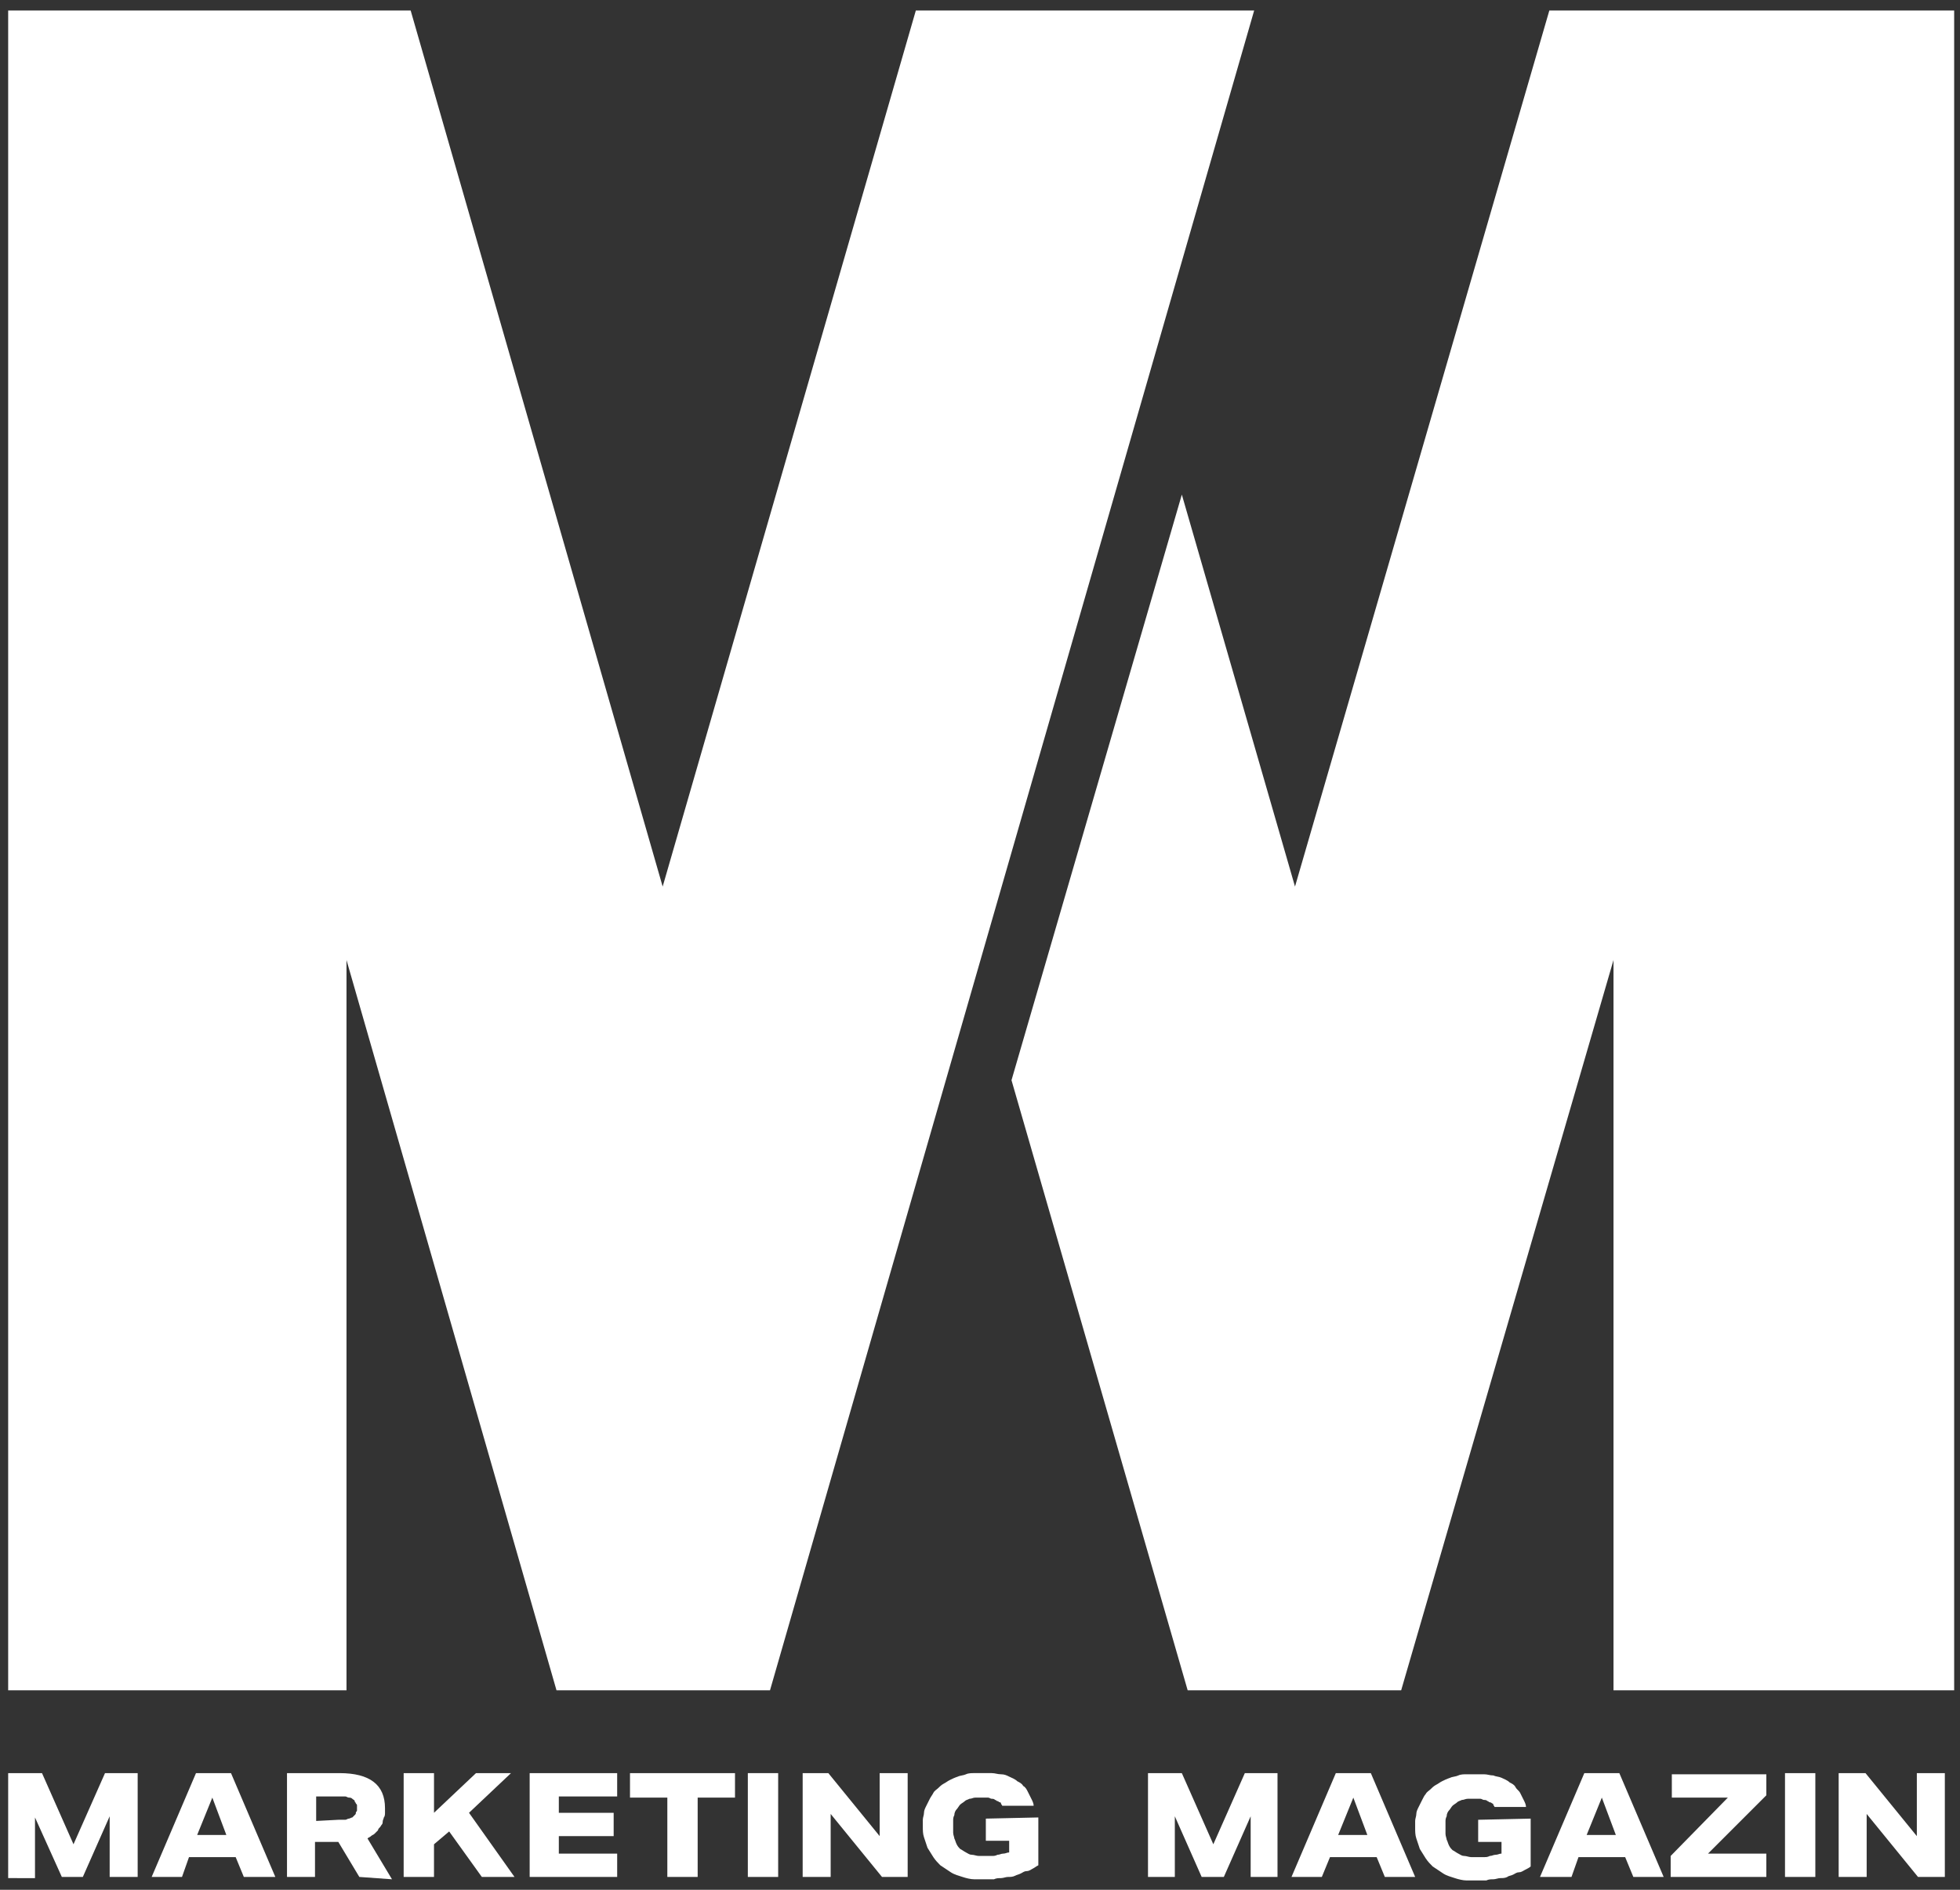<svg xmlns="http://www.w3.org/2000/svg" xmlns:xlink="http://www.w3.org/1999/xlink" id="Layer_1" x="0px" y="0px" viewBox="0 0 168 162" style="enable-background:new 0 0 168 162;" xml:space="preserve"><rect x="0" y="0" width="168" height="162" fill="#333333" stroke="none"/><style type="text/css">	.st0{fill:#FFFFFF;}	.st1{fill-rule:evenodd;clip-rule:evenodd;fill:#FFFFFF;}</style><path id="Layer" class="st0" d="M9.4,160.9v-5.2l-2.3,5.2H5.3L3,155.8v5.2H0.7V152h2.9l2.7,6.1l2.7-6.1h2.8v8.9H9.4L9.4,160.9z"></path><path id="Layer_00000078019024131233991540000017638267417429694880_" class="st1" d="M20.9,160.9l-0.7-1.7h-4l-0.6,1.7h-2.6 l3.8-8.9h3l3.8,8.9C23.5,160.9,20.8,160.9,20.9,160.9z M18.2,154.1l-1.3,3.2h2.5L18.2,154.1z"></path><path id="Layer_00000106843074838407516240000011811821036325108114_" class="st1" d="M30.8,160.9l-1.8-3h-2v3h-2.4V152h4.5 c2.6,0,3.9,1,3.9,3c0,0.1,0,0.3,0,0.4s0,0.3-0.1,0.4c0,0.1-0.1,0.2-0.1,0.4s-0.1,0.2-0.2,0.4c-0.1,0.1-0.2,0.2-0.2,0.3 c-0.1,0.1-0.2,0.2-0.3,0.3s-0.2,0.1-0.3,0.2c-0.1,0.1-0.2,0.1-0.3,0.2l2.1,3.5L30.8,160.9L30.8,160.9z M29,156c0.1,0,0.2,0,0.3,0 s0.2,0,0.3,0c0.1,0,0.2-0.1,0.3-0.1c0.1,0,0.2-0.1,0.3-0.1c0.1-0.1,0.1-0.1,0.2-0.2s0.1-0.1,0.1-0.2c0-0.1,0.1-0.1,0.1-0.2 c0-0.1,0-0.2,0-0.2c0-0.1,0-0.1,0-0.2c0-0.1,0-0.1-0.1-0.2c0-0.1-0.1-0.1-0.1-0.2c0-0.1-0.1-0.1-0.2-0.2c-0.1-0.1-0.2-0.1-0.3-0.1 c-0.1,0-0.2-0.1-0.3-0.1c-0.1,0-0.2,0-0.3,0s-0.2,0-0.3,0h-1.9v2.1L29,156L29,156z"></path><path id="Layer_00000139289589277943247130000007243888020316640665_" class="st0" d="M41.3,160.9l-2.8-3.9l-1.3,1.1v2.8h-2.6V152 h2.6v3.4l3.6-3.4h3l-3.6,3.4l3.9,5.5L41.3,160.9L41.3,160.9L41.3,160.9z"></path><path id="Layer_00000075133358447298034960000006348135147227272369_" class="st0" d="M57.2,160.9v-6.8h-3.2V152H63v2.1h-3.2v6.8 H57.2L57.2,160.9z"></path><path id="Layer_00000101070375552525180080000001363187273993189250_" class="st0" d="M64.1,152h2.6v8.9h-2.6V152z"></path><path id="Layer_00000119077412765144846560000008949150352003927733_" class="st0" d="M75.6,160.9l-4.4-5.4v5.4h-2.4V152H71l4.4,5.4 V152h2.4v8.9H75.6L75.6,160.9z"></path><path id="Layer_00000097495844180856281580000002168215977611336067_" class="st0" d="M52.9,158.9v2h-7.5V152h7.5v2h-5v1.4h4.7v2 h-4.7v1.5H52.9L52.9,158.9z"></path><path id="Layer_00000106113621443026466710000008946182118820253873_" class="st0" d="M89,155.8v4.1c-0.2,0.1-0.3,0.2-0.5,0.3 s-0.3,0.2-0.5,0.2s-0.3,0.1-0.5,0.2c-0.2,0.1-0.3,0.1-0.5,0.2c-0.2,0.1-0.4,0.1-0.6,0.1c-0.2,0-0.4,0.1-0.6,0.1 c-0.2,0-0.4,0-0.6,0.1c-0.2,0-0.4,0-0.6,0c-0.4,0-0.7,0-1.1,0c-0.3,0-0.7-0.1-1-0.2c-0.3-0.1-0.7-0.2-1-0.4 c-0.3-0.2-0.6-0.4-0.9-0.6c-0.2-0.2-0.4-0.4-0.6-0.7c-0.2-0.3-0.3-0.5-0.5-0.8c-0.1-0.3-0.2-0.6-0.3-0.9c-0.1-0.3-0.1-0.6-0.1-0.9 c0-0.2,0-0.4,0-0.6c0-0.2,0.1-0.4,0.1-0.6s0.1-0.4,0.2-0.6c0.1-0.2,0.2-0.4,0.3-0.6c0.1-0.2,0.2-0.3,0.3-0.5 c0.1-0.2,0.3-0.3,0.4-0.4s0.3-0.3,0.5-0.4c0.2-0.1,0.3-0.2,0.5-0.3c0.2-0.1,0.4-0.2,0.7-0.3c0.2-0.1,0.5-0.1,0.7-0.2 c0.2-0.1,0.5-0.1,0.7-0.1s0.5,0,0.7,0c0.3,0,0.5,0,0.8,0s0.5,0.1,0.8,0.1s0.5,0.1,0.7,0.2s0.5,0.2,0.7,0.4c0.2,0.1,0.4,0.2,0.5,0.4 c0.2,0.1,0.3,0.3,0.4,0.5c0.1,0.2,0.2,0.4,0.3,0.6c0.1,0.2,0.2,0.4,0.2,0.6h-2.7c0-0.1-0.1-0.1-0.1-0.2s-0.1-0.1-0.1-0.1 c-0.1,0-0.1-0.1-0.2-0.1c-0.1,0-0.1-0.1-0.2-0.1c-0.1-0.1-0.2-0.1-0.3-0.1s-0.2-0.1-0.3-0.1s-0.2,0-0.3,0c-0.1,0-0.2,0-0.3,0 c-0.2,0-0.3,0-0.5,0c-0.2,0-0.3,0.1-0.5,0.1c-0.2,0.1-0.3,0.1-0.4,0.2s-0.3,0.2-0.4,0.3c-0.1,0.1-0.2,0.3-0.3,0.4 c-0.1,0.1-0.2,0.3-0.2,0.5c-0.1,0.2-0.1,0.3-0.1,0.5c0,0.2,0,0.4,0,0.5c0,0.2,0,0.4,0,0.5c0,0.2,0.1,0.4,0.1,0.5 c0.1,0.2,0.1,0.3,0.2,0.5c0.1,0.2,0.2,0.3,0.3,0.4c0.2,0.1,0.3,0.2,0.5,0.3c0.2,0.1,0.3,0.2,0.5,0.2s0.4,0.1,0.6,0.1 c0.2,0,0.4,0,0.6,0c0.2,0,0.3,0,0.5,0c0.2,0,0.3,0,0.5-0.1c0.2,0,0.3-0.1,0.5-0.1c0.2,0,0.3-0.1,0.5-0.1v-1h-2v-1.9L89,155.8 L89,155.8z"></path><path id="Layer_00000071534487013626726370000015671796248117382555_" class="st0" d="M107.2,160.9v-5.2l-2.3,5.2h-1.9l-2.3-5.2v5.2 h-2.3V152h2.9l2.7,6.1l2.7-6.1h2.8v8.9H107.2L107.2,160.9z"></path><path id="Layer_00000057146195446676571110000006430543720771763843_" class="st1" d="M118.7,160.9l-0.7-1.7h-4l-0.7,1.7h-2.6 l3.8-8.9h3l3.8,8.9H118.7z M116,154.1l-1.3,3.2h2.5L116,154.1z"></path><path id="Layer_00000158721304033887695310000002274116608084530868_" class="st1" d="M140,160.9l-0.7-1.7h-4l-0.6,1.7H132l3.8-8.9 h3l3.8,8.9H140z M137.3,154.1l-1.3,3.2h2.5L137.3,154.1L137.3,154.1z"></path><path id="Layer_00000129207251081922750630000009111433042680753578_" class="st0" d="M153,152h2.6v8.9H153V152z"></path><path id="Layer_00000173857484101761877400000017365417414831944590_" class="st0" d="M164.4,160.9l-4.4-5.4v5.4h-2.4V152h2.3 l4.4,5.4V152h2.4v8.9H164.4L164.4,160.9z"></path><path id="Layer_00000082331360212218723310000007051353330369956762_" class="st0" d="M131.2,155.9v4.1c-0.1,0.1-0.3,0.2-0.5,0.3 s-0.3,0.2-0.5,0.2s-0.3,0.1-0.5,0.2c-0.2,0.1-0.4,0.1-0.5,0.2c-0.2,0.1-0.4,0.1-0.6,0.1c-0.2,0-0.4,0.1-0.6,0.1 c-0.2,0-0.4,0-0.6,0.1c-0.2,0-0.4,0-0.6,0c-0.4,0-0.7,0-1.1,0c-0.3,0-0.7-0.1-1-0.2c-0.3-0.1-0.7-0.2-1-0.4 c-0.3-0.2-0.6-0.4-0.9-0.6c-0.2-0.2-0.4-0.4-0.6-0.7c-0.2-0.3-0.3-0.5-0.5-0.8c-0.1-0.3-0.2-0.6-0.3-0.9c-0.1-0.3-0.1-0.6-0.1-0.9 c0-0.2,0-0.4,0-0.6c0-0.2,0.1-0.4,0.1-0.6s0.1-0.4,0.2-0.6s0.2-0.4,0.3-0.6c0.1-0.2,0.2-0.4,0.3-0.5c0.1-0.2,0.3-0.3,0.4-0.4 s0.3-0.3,0.5-0.4c0.2-0.1,0.3-0.2,0.5-0.3c0.2-0.1,0.4-0.2,0.7-0.3c0.2-0.1,0.5-0.1,0.7-0.2c0.2-0.1,0.5-0.1,0.7-0.1s0.5,0,0.7,0 c0.3,0,0.5,0,0.8,0s0.5,0.1,0.8,0.1c0.2,0.1,0.5,0.1,0.7,0.2s0.5,0.2,0.7,0.4c0.2,0.1,0.4,0.2,0.5,0.4s0.3,0.3,0.4,0.5 c0.1,0.2,0.2,0.4,0.3,0.6c0.1,0.2,0.2,0.4,0.2,0.6h-2.7c0-0.1-0.1-0.1-0.1-0.2s-0.1-0.1-0.1-0.1s-0.1-0.1-0.2-0.1 c-0.1,0-0.1-0.1-0.2-0.1c-0.1-0.1-0.2-0.1-0.3-0.1c-0.1,0-0.2-0.1-0.3-0.1s-0.2,0-0.3,0c-0.1,0-0.2,0-0.3,0c-0.2,0-0.3,0-0.5,0 c-0.2,0-0.3,0.1-0.5,0.1c-0.2,0.1-0.3,0.1-0.4,0.2s-0.3,0.2-0.4,0.3c-0.1,0.1-0.2,0.3-0.3,0.4c-0.1,0.1-0.2,0.3-0.2,0.5 c-0.1,0.2-0.1,0.3-0.1,0.5c0,0.2,0,0.4,0,0.5c0,0.2,0,0.4,0,0.5c0,0.2,0.1,0.4,0.1,0.5c0.1,0.2,0.1,0.3,0.2,0.5 c0.1,0.2,0.2,0.3,0.3,0.4c0.2,0.1,0.3,0.2,0.5,0.3c0.2,0.1,0.3,0.2,0.5,0.2s0.4,0.1,0.6,0.1c0.2,0,0.4,0,0.6,0c0.2,0,0.3,0,0.5,0 c0.2,0,0.3,0,0.5-0.1c0.2,0,0.3-0.1,0.5-0.1c0.2,0,0.3-0.1,0.5-0.1v-1h-2v-1.9L131.2,155.9L131.2,155.9z"></path><path id="Layer_00000110472755479746950590000006908705761025481114_" class="st0" d="M151.4,158.9v2h-8.2v-1.8l4.9-5h-4.8v-2h8.1 v1.8l-5,5H151.4L151.4,158.9L151.4,158.9z"></path><path id="Layer_00000069366159963986636260000001481766999923450299_" class="st0" d="M78.5,0.9h29l-41.5,144H47.7l-18-62.6v62.6 h-29V0.9h5.5h23.5h5.5L56.8,76L78.5,0.9C78.5,0.9,78.5,0.9,78.5,0.9z"></path><path id="Layer_00000111163805249987887650000017476948968835940276_" class="st0" d="M162,0.9h5.5v144h-29.2V82.3l-18.2,62.6h-18.3 L86.7,92.6l14.6-50.2L111,76l21.8-75.1h5.5L162,0.9C162,0.9,162,0.9,162,0.9z"></path></svg>